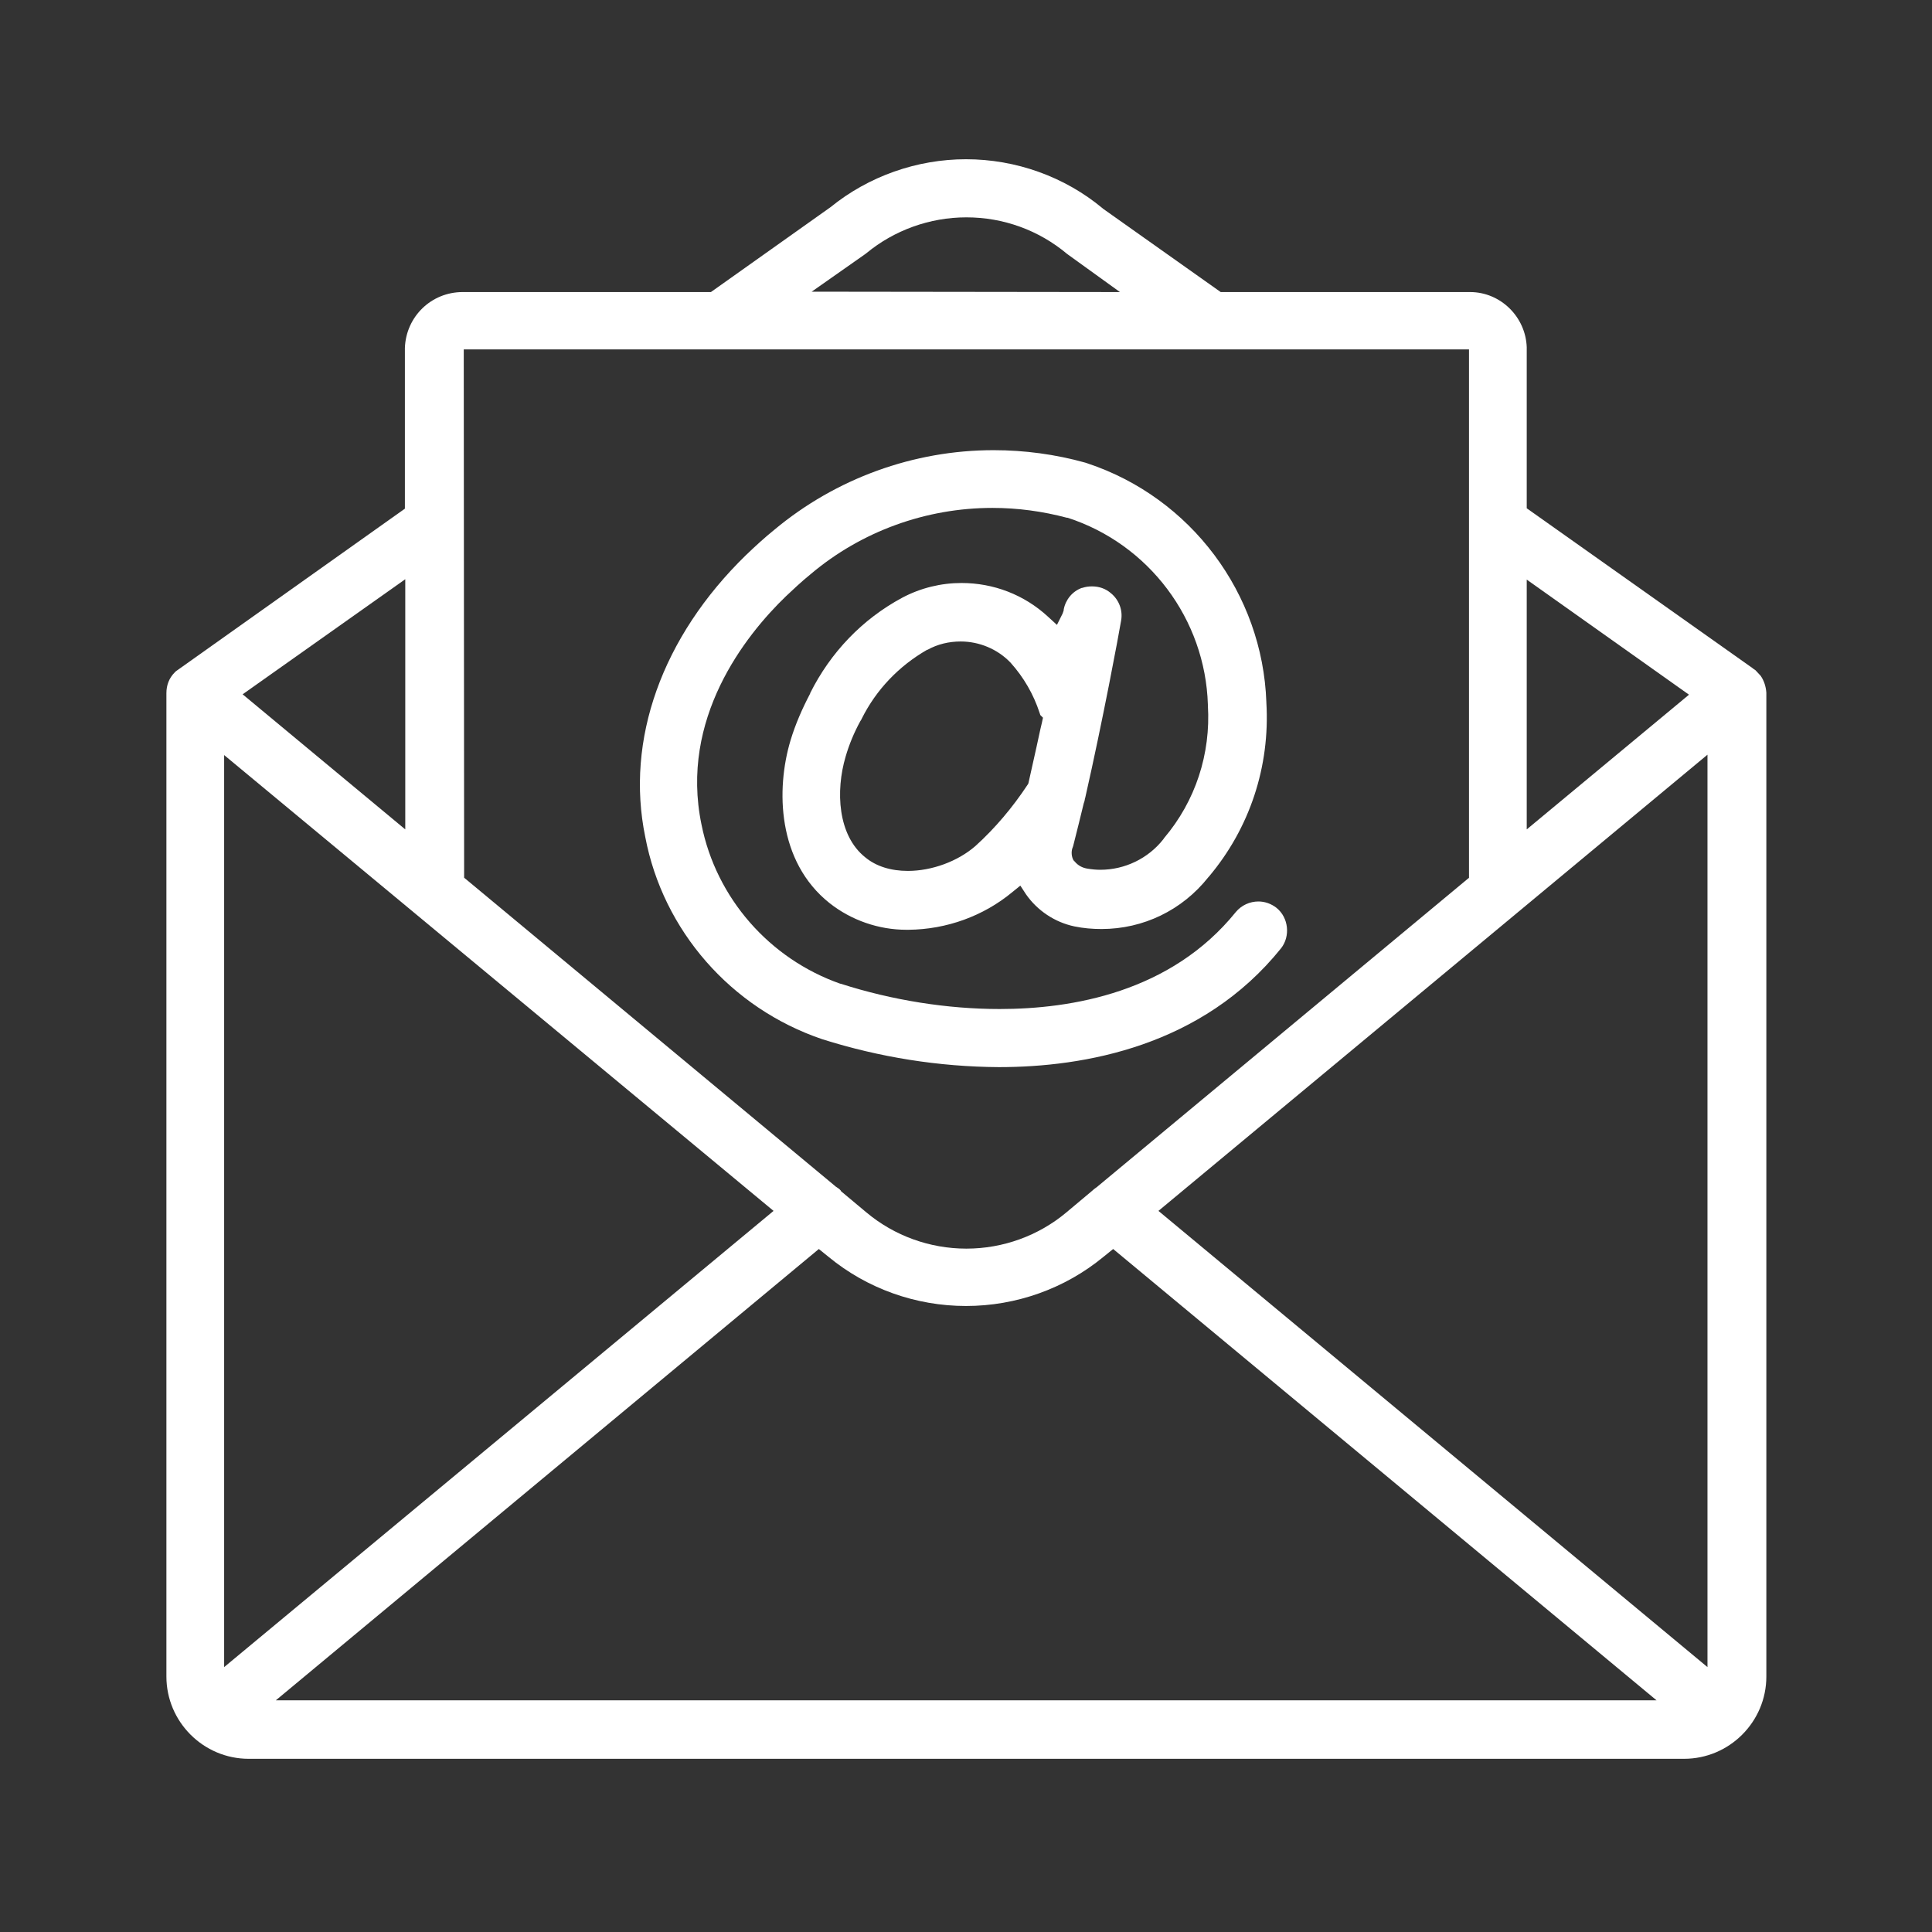 <?xml version="1.0" encoding="utf-8"?>
<!-- Generator: Adobe Illustrator 22.0.1, SVG Export Plug-In . SVG Version: 6.00 Build 0)  -->
<svg version="1.1" id="Livello_1" xmlns="http://www.w3.org/2000/svg" xmlns:xlink="http://www.w3.org/1999/xlink" x="0px" y="0px"
	 viewBox="0 0 512 512" style="enable-background:new 0 0 512 512;" xml:space="preserve">
<rect x="0" y="0" width="512" height="512" fill="#333333" stroke="none"/>
<style type="text/css">
	.st0{fill:white;}
</style>
<g>
	<path class="st0" d="M217.9,275.4c15.2,4.8,30.9,7.3,46.8,7.4l0,0c22.6,0,53.9-5.5,74.8-31.5c2.5-3.2,2-8.1-1.2-10.7
		c-1.4-1.1-3.1-1.7-4.8-1.7c-2.3,0-4.5,1-6,2.8c-17.2,21.3-43.5,25.7-62.6,25.7l0,0c-13.8,0-28.4-2.3-42.1-6.7h-0.1
		c-18.8-6.6-32.9-22.7-36.8-42.2c-5.8-28,11.5-50,22.4-60.5c1.6-1.5,4-3.8,6.6-5.9c13.4-11.3,30.5-17.5,48.1-17.5
		c6.7,0,13.3,0.9,19.7,2.6h0.2c21.6,7,36.5,26.9,37.2,49.5v0.2c0.8,12.9-3.3,25.4-11.6,35.2l-0.2,0.3c-4,5.1-10.2,8.1-16.7,8.1
		c-1.1,0-2.2-0.1-3.4-0.3c-1.3-0.2-2.5-0.8-3.4-1.9l-0.3-0.3l-0.2-0.4c-0.4-1-0.4-2.2,0-3.1l0.1-0.3c0.9-3.6,1.9-7.5,2.8-11.3
		l0.2-0.6c0-0.2,0.1-0.3,0.1-0.6l0.1-0.3c4.7-20.7,8.9-43.3,9.5-46.9c0.5-2.7-0.5-5.5-2.7-7.3c-1.4-1.2-3.1-1.8-5-1.8
		c-0.9,0-1.7,0.1-2.6,0.4h-0.1c-2.5,0.9-4.3,3.1-4.8,5.7v0.1c0,0.3-0.2,0.6-0.3,1l-1.5,3l-2.4-2.2c-6.3-5.8-14.4-8.9-22.9-8.9
		c-5.4,0-10.8,1.3-15.7,3.9c-10.6,5.7-19,14.5-24.4,25.3v0.1c-2.1,4-3.9,8.1-5.2,12.4c-3.9,13-3.5,32.1,10.3,43.1
		c5.8,4.6,13.1,7.1,20.4,7.1h0.6c10-0.1,19.8-3.6,27.5-10l2.1-1.7l1.5,2.3c3,4.3,7.6,7.4,12.8,8.5c2.4,0.5,4.8,0.7,7.2,0.7
		c11.1,0,21.4-5,28.3-13.7l0.1-0.1c10.9-12.9,16.3-29.3,15.3-46.2v-0.1c-1-28.8-20-54.2-47.4-63.3l-0.6-0.2
		c-7.9-2.2-16.1-3.3-24.3-3.3c-21.2,0-41.8,7.5-58.1,21.1c-2.6,2.1-5.1,4.4-7.5,6.7c-22.3,21.7-32,49-26.7,74.7
		C175.7,246.6,193.7,267.2,217.9,275.4z M258.5,224.2L258.5,224.2c-4.7,4.1-11.6,6.6-17.9,6.6c-4.5,0-8.4-1.2-11.3-3.6
		c-7.3-5.8-7.9-17.6-5.2-26.7c0.9-3.1,2.2-6.3,3.9-9.4l0.2-0.3l0.2-0.4c3.8-7.6,9.8-13.9,17.3-18.2h0.1c2.7-1.5,5.7-2.2,8.8-2.2
		c4.9,0,9.7,2,13.1,5.5l0.1,0.1c3.5,3.9,6.1,8.4,7.7,13.3l0.2,0.6l0.7,0.7l-0.3,1.4c-0.5,2-0.9,4.1-1.4,6.3
		c-0.7,3.1-1.4,6.3-2.1,9.4l-0.1,0.4l-0.2,0.3C268.4,213.9,263.8,219.4,258.5,224.2z"/>
	<path class="st0" d="M466.6,179.1l-1.4-1.5l-0.3-0.2c-0.1-0.1-0.2-0.1-0.3-0.2l-0.1-0.1l-59.9-42.4V92c-0.3-8.1-7-14.6-15-14.6
		c-0.1,0-0.3,0-0.4,0h-65.7l-31.2-22.1l-0.1-0.1c-10.1-8.4-23-13-36.2-13c-13,0-25.8,4.5-35.9,12.7l-31.7,22.5h-65.8
		c-8.3,0-15,6.5-15.3,14.8v42.6l-60.7,43.1l-0.3,0.3c-1.5,1.5-2.2,3.4-2.2,5.5v260.6c0,12,9.8,21.8,21.8,21.8h380.4
		c12,0,21.8-9.8,21.8-21.8V183.6C468,182,467.5,180.4,466.6,179.1z M64.3,184l43.1-30.5v66.3L64.3,184z M215.1,77.3l14.1-9.9
		l0.4-0.3c7.4-6.1,16.8-9.5,26.5-9.5c9.8,0,19.2,3.4,26.7,9.7l14,10.1L215.1,77.3L215.1,77.3z M404.6,219.8v-66.2l43,30.5
		L404.6,219.8z M307,320.9L452.5,200v241.8L307,320.9z M389.2,232.7l-98.3,81.7l-0.1,0.1c-0.6,0.4-1.1,0.8-1.4,1.1l-6.8,5.7
		c-7.4,6.2-16.8,9.6-26.5,9.6s-19.1-3.4-26.5-9.6l-6.7-5.6l-0.1-0.2c-0.3-0.4-0.8-0.7-1.4-1.1l-0.1-0.1L123,232.6l-0.1-140h266.4
		v140.1H389.2z M217,331l2.6,2.1c10.2,8.4,23.1,13,36.4,13s26.2-4.6,36.4-13l2.6-2.1l144,119.6H73.1L217,331z M205,320.9L59.4,441.8
		V200.1L205,320.9z"/>
</g>
</svg>
